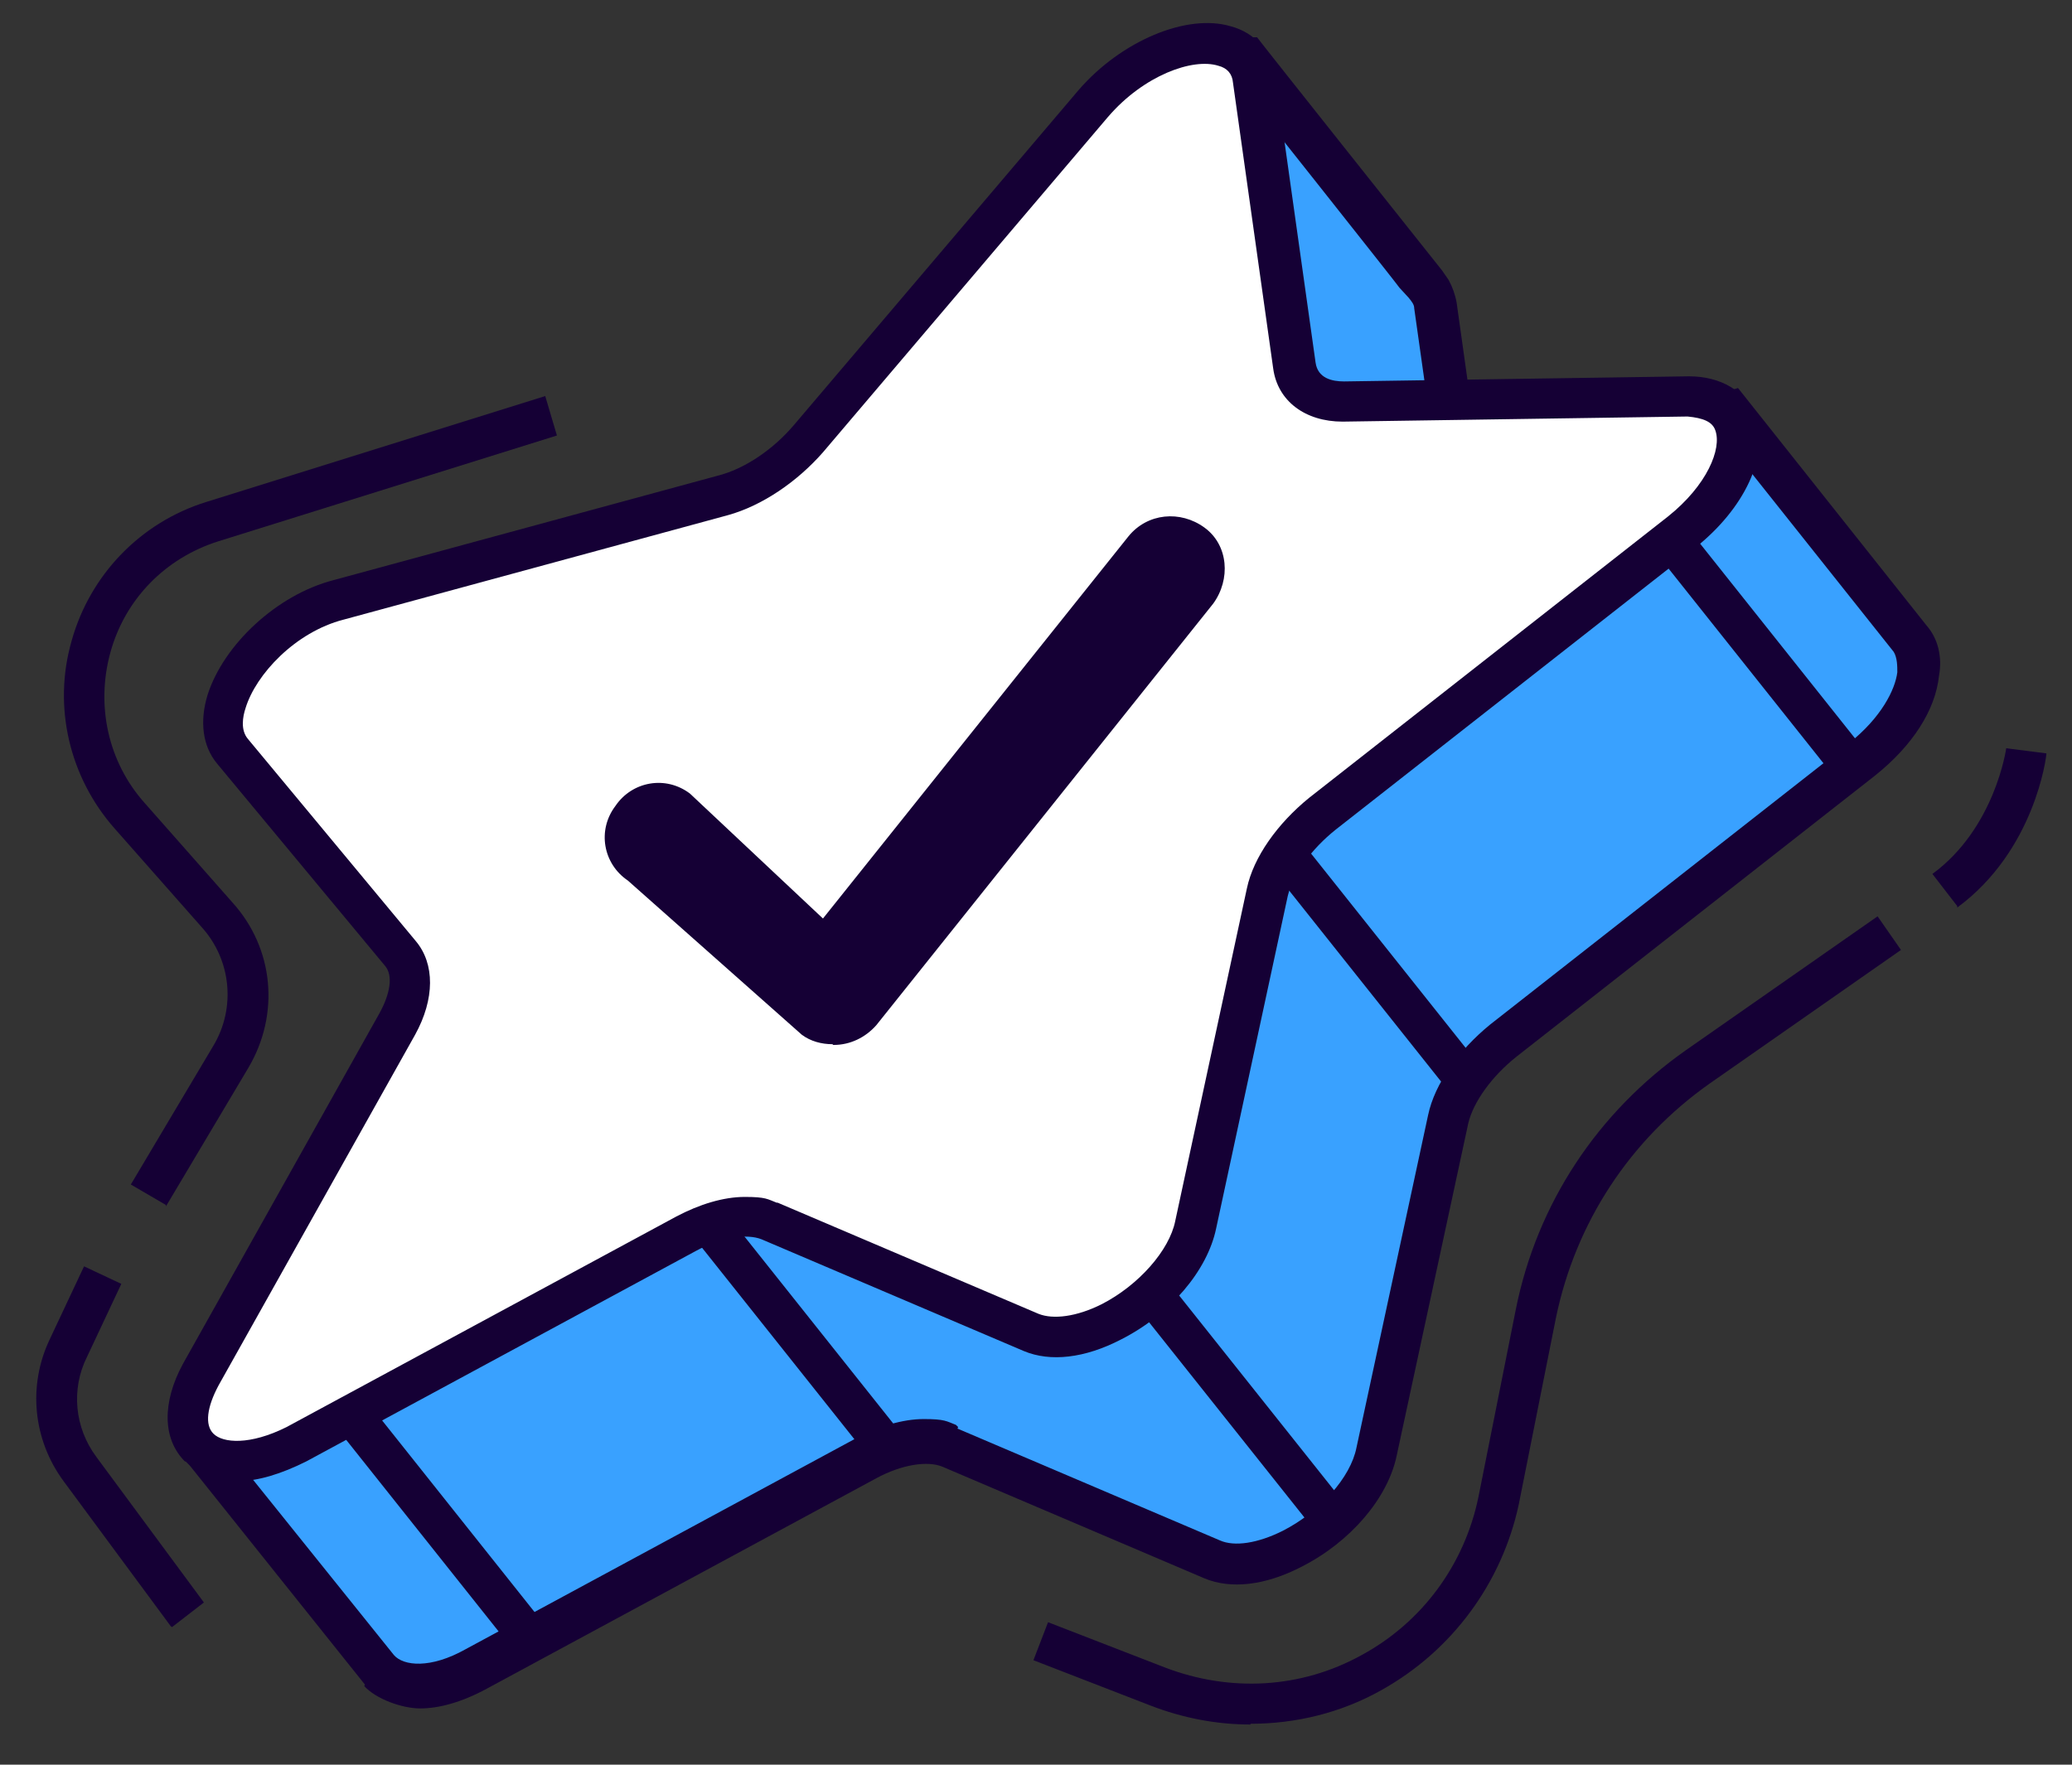 <?xml version="1.0" encoding="UTF-8"?>
<svg id="Layer_1" xmlns="http://www.w3.org/2000/svg" version="1.1" viewBox="0 0 283.5 241.5">
  <rect x="0" y="0" width="283.5" height="241.5" fill="#333333" stroke="none"/>
  <!-- Generator: Adobe Illustrator 29.0.0, SVG Export Plug-In . SVG Version: 2.1.0 Build 186)  -->
  <defs>
    <style>
      .st0 {
        fill: #39a1ff;
      }

      .st1 {
        fill: #fff;
      }

      .st2 {
        fill: #150035;
      }
    </style>
  </defs>
  <g id="Layer_11" data-name="Layer_1">
    <g>
      <g>
        <g>
          <path class="st0" d="M27.3,197.3l46.5-42.9-17.2-20.6c-4.7-5.5,3.9-17.8,14.5-20.7l52.6-14.3c4.2-1.1,8.6-4,11.7-7.7l23.7-27.7c-4.4-5.1-8.2-9.3-8.7-10-1.5-1.9,5-23,5.5-25.3.5-2,12-17.2,14-19.9.1-.3.5-.1.7,0l24.5,30.7h0c.7.8,1.3,1.7,1.5,3.1l4.4,31.6c9.5-4.7,32.7-15.6,35.5-16.9h.5l24.5,30.8c3,3.5.7,10.9-6.5,16.4l-49.1,38.5c-3.9,3.1-6.7,7.1-7.5,10.8l-9.8,45.5c-2,9.1-15.3,17.9-22.6,14.8l-35.9-15.3c-2.8-1.2-7.1-.5-11.4,1.7l-53.3,28.8c-6.1,3.2-10.9,2.8-13.3.3l-24.7-30.9c-.1-.1,0-.4,0-.5h0Z"/>
          <path class="st2" d="M49.9,230.5l-24.7-30.9c-1.1-1.3-.9-3.2.4-4.3l44.6-41.2-15.5-18.6c-2-2.4-2.4-5.8-1.3-9.4,2.2-6.9,9.5-13.7,17.2-15.7l52.6-14.3c3.6-.9,7.5-3.5,10.4-6.9l22.1-26c-3.8-4.3-6.7-7.7-7.3-8.3-1.1-1.5-2.3-2.8,4.8-27l.3-.8c.1-.7.7-2.6,14.4-20.7.5-.8,1.5-1.2,2.4-1.3h1.7c0,.1,25.3,31.9,25.3,31.9l.9,1.3h0c.5.9.9,2,1.1,3.1l3.9,27.8c10.8-5.2,29.6-14.1,32-15.3l2.6-.8,25.8,32.5c1.5,1.7,2.2,4.2,1.7,6.9-.5,4.7-3.6,9.5-8.7,13.6l-49.1,38.5c-3.4,2.7-5.9,6.2-6.6,9.1l-9.8,45.5c-1.2,5.8-6.3,11.8-13,15.2-5,2.6-9.7,3.1-13.3,1.6l-35.9-15.3c-2-.8-5.5-.3-9,1.6l-53.3,28.8c-3.5,1.9-6.6,2.7-9.1,2.7s-6.1-1.3-7.7-3.1h.1ZM131,195.5l35.9,15.3c2,.9,5.2.4,8.6-1.3,5.1-2.6,9.3-7.3,10.1-11.4l9.8-45.5c.9-4.3,4.2-8.9,8.5-12.4l49.1-38.5c4.4-3.5,6.3-7.3,6.6-9.7,0-.8,0-2-.5-2.8l-23.3-29.3c-6.2,3-25.3,12-33.8,16.1l-3.5,1.6-5-35.4c0-.5-.3-.9-.8-1.5l-1.2-1.3h0c0-.1-21.5-27.2-21.5-27.2-6.5,8.6-11.2,15.3-11.7,16.5l-.3.8c-4.8,16.5-5.4,21.1-5.4,22.3,1.2,1.3,4.4,5.1,8.2,9.4l1.6,1.7-25.1,29.6c-3.5,4-8.3,7.3-13,8.6l-52.6,14.3c-6.6,1.7-12,7.5-13.4,12.1-.4,1.2-.7,3,.3,4.2l18.8,22.6-46.8,43.2,23.3,29c1.3,1.5,5,1.9,9.8-.8l53.3-28.8c3.2-1.7,6.5-2.7,9.4-2.7s3.1.3,4.4.8l.3.3Z"/>
        </g>
        <g>
          <path class="st1" d="M149.7,14.2l-39,45.9c-3.1,3.6-7.5,6.6-11.7,7.7l-52.6,14.3c-10.6,2.8-19.1,15.1-14.5,20.7l23,27.7c1.9,2.3,1.6,5.8-.5,9.7l-26.9,48c-5.4,9.7,2.3,15.3,13,9.4l53.3-28.8c4.3-2.3,8.5-3,11.4-1.7l35.9,15.3c7.3,3.1,20.6-5.6,22.6-14.8l9.8-45.5c.8-3.6,3.6-7.7,7.5-10.8l49.1-38.5c10-7.8,10.5-18.7.9-18.7l-47.2.7c-3.8,0-6.3-1.7-6.7-5l-5.5-39.1c-1.1-7.9-14.1-5.9-21.9,3.2v.3Z"/>
          <path class="st2" d="M25.3,200c-3.1-3.1-3.1-8.1-.3-13.3l26.9-48c1.5-2.7,1.9-5.2.8-6.5l-23-27.7c-2-2.4-2.4-5.8-1.3-9.4,2.2-6.9,9.5-13.7,17.2-15.7l52.6-14.3c3.6-.9,7.5-3.5,10.4-6.9l39-45.9c5.8-6.7,14.8-10.5,20.8-8.7,3.4.9,5.5,3.5,6.1,6.9l5.5,39.1c.3,2.2,2.3,2.6,3.9,2.6l47.2-.7c4.3,0,7.8,2,9.1,5.5,1.9,5.4-1.5,12.6-8.3,18l-49.1,38.5c-3.4,2.7-5.9,6.2-6.6,9.1l-9.8,45.5c-1.2,5.8-6.3,11.8-13,15.2-5,2.6-9.7,3.1-13.3,1.6l-35.9-15.3c-2-.8-5.5-.3-9,1.6l-53.3,28.8c-3.4,1.7-6.6,2.7-9.4,2.7s-5.4-.9-7.1-2.7h0ZM106.2,164.5l35.9,15.3c2,.8,5.2.4,8.6-1.3,5.1-2.6,9.3-7.4,10.1-11.4l9.8-45.5c.9-4.3,4.2-8.9,8.5-12.4l49.1-38.5c5.4-4.3,7.4-9.3,6.5-11.8-.4-1.2-1.7-1.7-3.8-1.9l-47.2.7c-5.1,0-8.9-2.8-9.5-7.3l-5.5-39.1c-.1-1.2-.8-2-2-2.3-3.5-1.1-10.2,1.3-15.1,7l-39,45.9c-3.5,4-8.3,7.3-13,8.6l-52.6,14.3c-6.6,1.7-12,7.5-13.4,12.1-.4,1.2-.7,3,.3,4.2l23,27.7c2.6,3.1,2.6,7.9-.1,12.8l-26.9,48c-1.6,3-1.9,5.4-.7,6.6,1.3,1.3,5,1.6,10-.9l53.3-28.8c3.2-1.7,6.5-2.7,9.4-2.7s3.1.3,4.4.8h.1Z"/>
        </g>
        <rect class="st2" x="185.6" y="112.6" width="5.5" height="39.8" transform="translate(-41.5 146.1) rotate(-38.5)"/>
        <rect class="st2" x="167.3" y="172.9" width="5.5" height="39.8" transform="translate(-83 147.7) rotate(-38.5)"/>
        <rect class="st2" x="106.7" y="163.2" width="5.5" height="39.8" transform="translate(-90.2 108) rotate(-38.5)"/>
        <rect class="st2" x="238.8" y="70.2" width="5.5" height="39.7" transform="translate(-3.5 170) rotate(-38.5)"/>
        <rect class="st2" x="57.5" y="188.9" width="5.5" height="39.8" transform="translate(-116.9 82.9) rotate(-38.5)"/>
      </g>
      <path class="st2" d="M171.1,235.9c6.2,0,12.4-1.5,17.9-4.6,9.7-5.4,16.5-14.7,18.8-25.4l5.1-25.6c2.7-13,10.1-24.3,21-32l26.2-18.3-3.2-4.6-26.2,18.3c-12.1,8.5-20.4,21-23.3,35.5l-5.1,25.6c-1.9,9.3-7.7,17.2-16,21.7-8.3,4.6-18,5.1-26.9,1.7l-16-6.2-2,5.2,16,6.2c4.4,1.7,9,2.6,13.7,2.6h0Z"/>
      <path class="st2" d="M22.7,165.1l11.3-19c4.3-7.3,3.5-16.3-2.2-22.6l-12-13.6c-5-5.6-6.7-13.3-4.7-20.6,2-7.3,7.5-12.9,14.7-15.2l46.4-14.5-1.6-5.4-46.4,14.5c-9,2.8-15.9,10-18.4,19-2.6,9-.3,18.7,5.9,25.7l12,13.6c3.9,4.4,4.6,10.9,1.5,16.1l-11.3,19,4.8,2.8h0Z"/>
      <path class="st2" d="M267.8,124.2c10.6-7.8,12.2-20.6,12.2-21.1l-5.5-.7s-1.5,10.9-10.1,17.2l3.4,4.4h0Z"/>
      <path class="st2" d="M23.5,222.7l4.4-3.4-14.7-19.9c-3-4-3.5-9.3-1.3-13.7l4.7-10-5.1-2.4-4.7,10c-3,6.3-2.3,13.7,1.9,19.4l14.7,19.9h.1Z"/>
    </g>
    <path class="st2" d="M113.9,142.9c-1.5,0-3-.4-4.2-1.3l-23.8-21.1c-3.4-2.3-4.2-6.9-1.7-10.2,2.3-3.4,6.9-4.2,10.2-1.7l18.2,17.1,41.8-52.3c2.6-3.2,7.1-3.6,10.4-1.2s3.6,7.1,1.2,10.4l-46.1,57.7c-1.5,1.7-3.6,2.7-5.8,2.7h-.1Z"/>
  </g>
</svg>